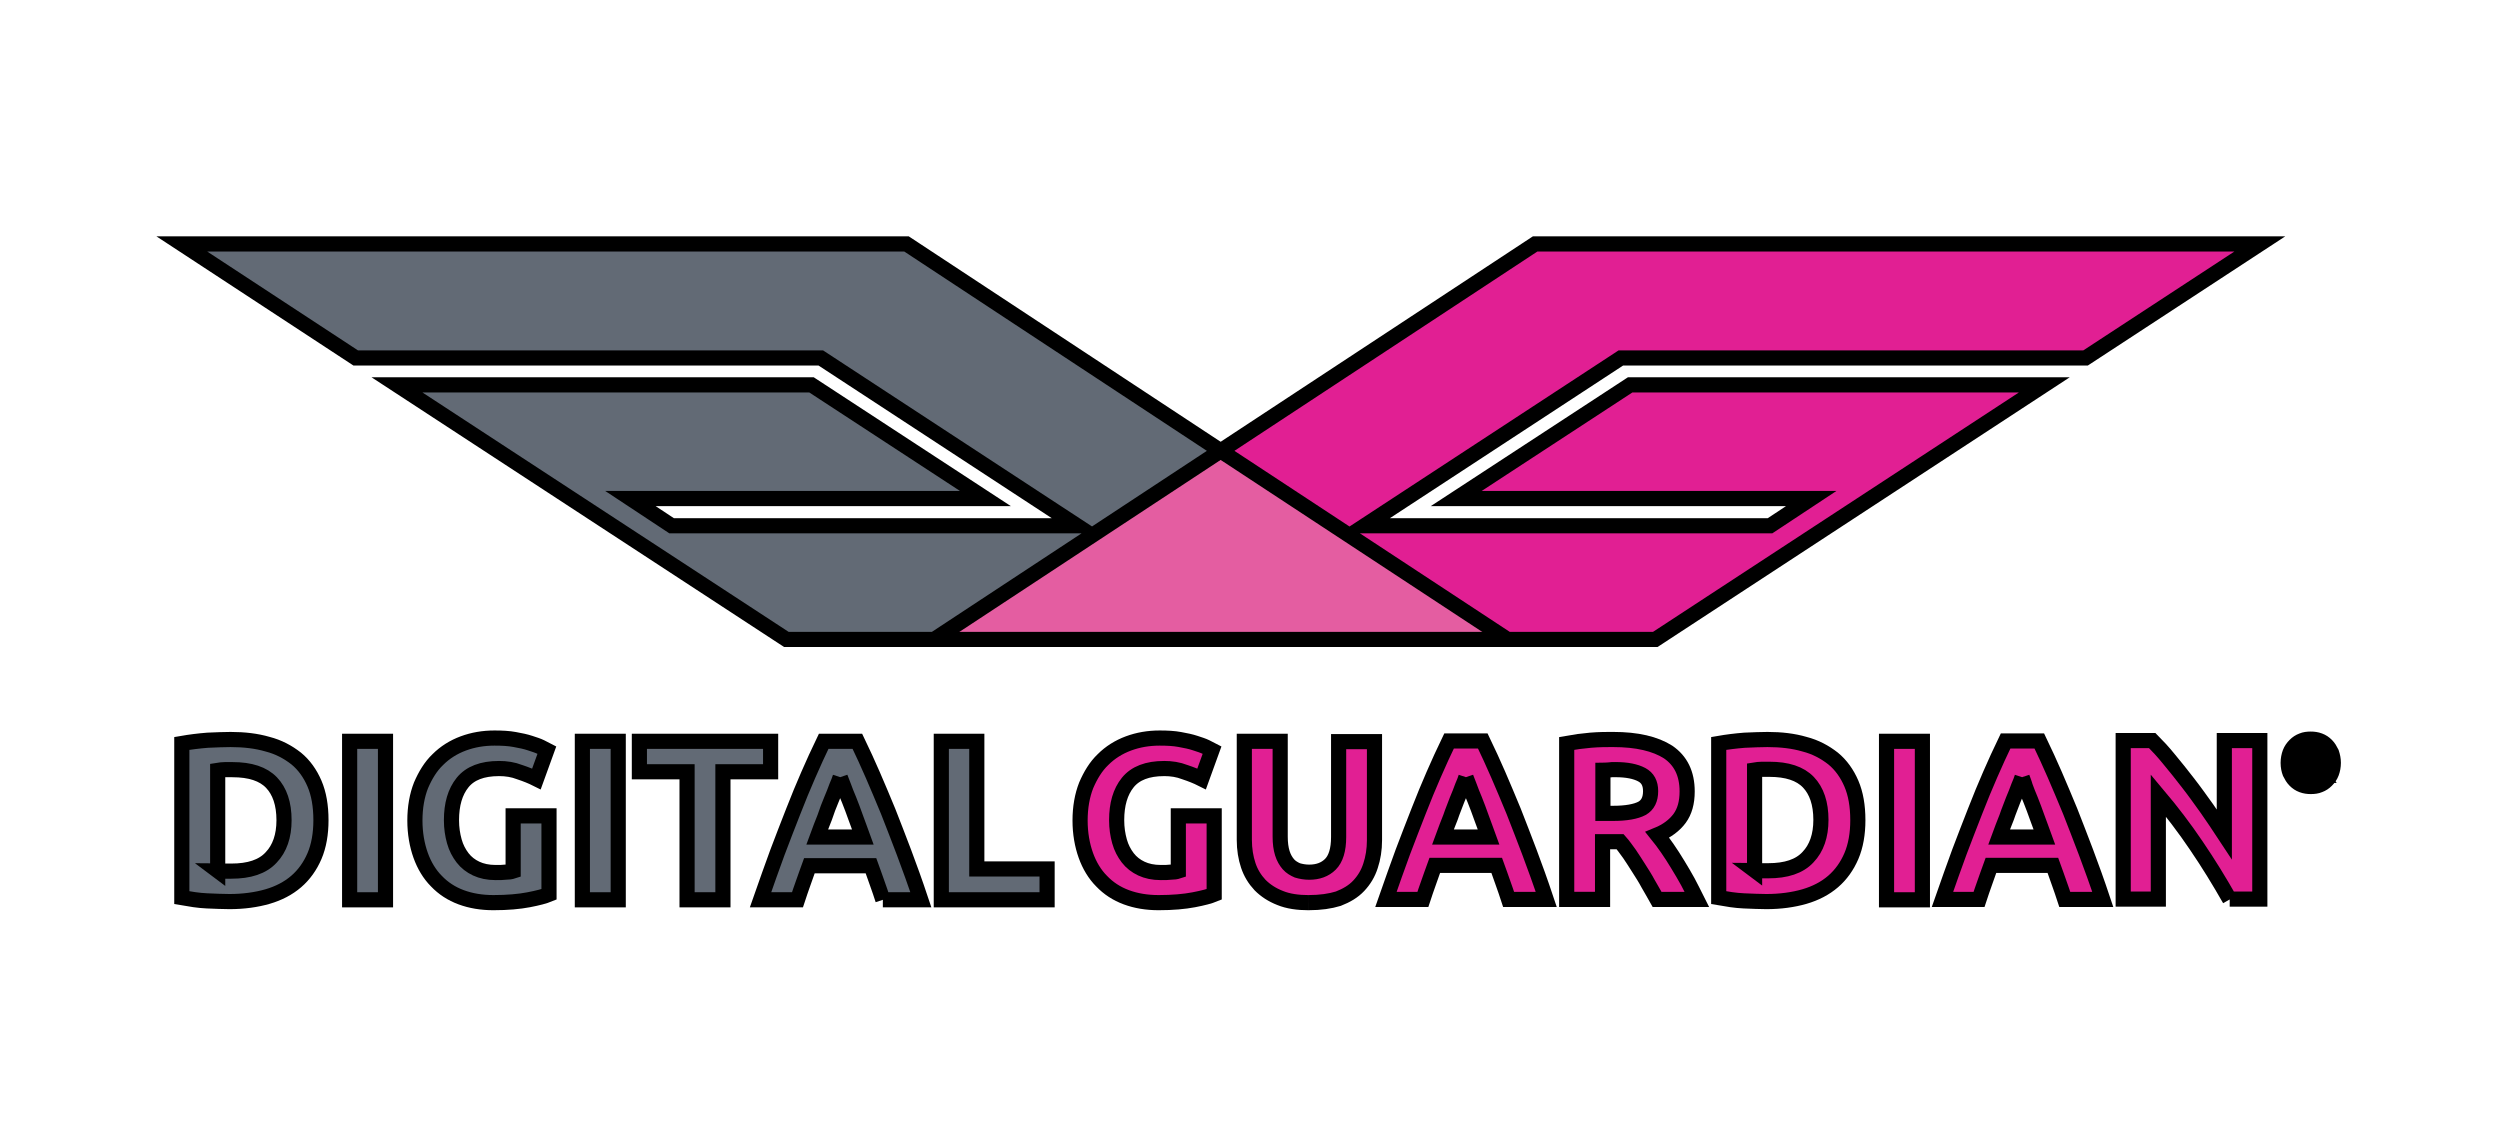 <?xml version="1.0" encoding="UTF-8"?> <svg xmlns="http://www.w3.org/2000/svg" width="165" height="75"><style type="text/css">.st0{fill:#626A75;} .st1{fill:#E11F93;} .st2{fill:#E45DA1;}</style><g><title>background</title><rect fill="none" id="canvas_background" height="77" width="167" y="-1" x="-1"></rect></g><g><title>Layer 1</title><g stroke="null" id="svg_1"><path stroke="null" id="svg_2" d="m21.183,54.132c0,0.899 -0.142,1.704 -0.426,2.367c-0.284,0.663 -0.686,1.231 -1.207,1.68c-0.521,0.45 -1.16,0.781 -1.893,0.994c-0.734,0.213 -1.586,0.331 -2.509,0.331c-0.426,0 -0.923,-0.024 -1.491,-0.047c-0.568,-0.024 -1.112,-0.118 -1.657,-0.213l0,-10.177c0.544,-0.095 1.112,-0.166 1.704,-0.213c0.592,-0.024 1.089,-0.047 1.515,-0.047c0.899,0 1.704,0.095 2.438,0.308c0.734,0.189 1.349,0.521 1.893,0.947c0.521,0.426 0.923,0.994 1.207,1.657c0.284,0.663 0.426,1.467 0.426,2.414m-6.816,3.337c0.118,0 0.237,0.024 0.379,0.024c0.142,0 0.331,0 0.521,0c1.183,0 2.059,-0.284 2.627,-0.899c0.568,-0.592 0.852,-1.42 0.852,-2.461c0,-1.089 -0.284,-1.917 -0.828,-2.485c-0.544,-0.568 -1.396,-0.852 -2.58,-0.852c-0.166,0 -0.331,0 -0.497,0c-0.166,0 -0.331,0.024 -0.473,0.047l0,6.627z" class="st0"></path><rect stroke="null" id="svg_3" height="10.461" width="2.367" class="st0" y="48.926" x="23.076"></rect><path stroke="null" id="svg_4" d="m32.921,50.724c-1.089,0 -1.893,0.308 -2.39,0.923c-0.497,0.615 -0.734,1.444 -0.734,2.485c0,0.521 0.071,0.97 0.189,1.396c0.118,0.426 0.308,0.781 0.544,1.089c0.237,0.308 0.544,0.544 0.899,0.71c0.355,0.166 0.781,0.26 1.278,0.26c0.26,0 0.497,0 0.663,-0.024c0.189,0 0.355,-0.024 0.497,-0.071l0,-3.645l2.367,0l0,5.183c-0.284,0.118 -0.734,0.237 -1.349,0.355s-1.396,0.189 -2.319,0.189c-0.781,0 -1.491,-0.118 -2.13,-0.355c-0.639,-0.237 -1.183,-0.592 -1.633,-1.065c-0.45,-0.45 -0.805,-1.041 -1.041,-1.704c-0.237,-0.663 -0.379,-1.444 -0.379,-2.296c0,-0.876 0.142,-1.657 0.402,-2.319c0.284,-0.663 0.639,-1.254 1.112,-1.704c0.473,-0.473 1.041,-0.828 1.68,-1.065c0.639,-0.237 1.325,-0.355 2.059,-0.355c0.497,0 0.947,0.024 1.325,0.095c0.402,0.071 0.734,0.142 1.018,0.237c0.284,0.095 0.521,0.166 0.71,0.26c0.189,0.095 0.308,0.166 0.402,0.213l-0.686,1.893c-0.331,-0.166 -0.686,-0.308 -1.112,-0.45c-0.426,-0.166 -0.876,-0.237 -1.373,-0.237" class="st0"></path><rect stroke="null" id="svg_5" height="10.461" width="2.367" class="st0" y="48.926" x="38.436"></rect><polygon stroke="null" id="svg_6" points="50.861,48.926 50.861,50.937 47.713,50.937 47.713,59.386 45.346,59.386 45.346,50.937 42.199,50.937 42.199,48.926 " class="st0"></polygon><path stroke="null" id="svg_7" d="m58.268,59.386c-0.118,-0.355 -0.237,-0.734 -0.379,-1.112c-0.142,-0.379 -0.26,-0.757 -0.402,-1.136l-4.071,0c-0.142,0.379 -0.26,0.757 -0.402,1.136c-0.142,0.379 -0.26,0.757 -0.379,1.112l-2.438,0c0.402,-1.136 0.757,-2.177 1.112,-3.124c0.355,-0.947 0.71,-1.846 1.041,-2.698c0.331,-0.852 0.663,-1.657 0.994,-2.414c0.331,-0.757 0.663,-1.491 1.018,-2.225l2.225,0c0.355,0.734 0.686,1.467 1.018,2.225s0.663,1.562 1.018,2.414c0.331,0.852 0.686,1.751 1.041,2.698c0.355,0.947 0.734,1.988 1.112,3.124l-2.509,0zm-2.816,-8.094c-0.047,0.142 -0.118,0.355 -0.237,0.615c-0.095,0.26 -0.213,0.568 -0.355,0.899c-0.142,0.331 -0.284,0.71 -0.426,1.136c-0.166,0.402 -0.331,0.852 -0.497,1.302l3.006,0c-0.166,-0.45 -0.308,-0.876 -0.473,-1.302c-0.142,-0.402 -0.284,-0.781 -0.426,-1.136c-0.142,-0.331 -0.26,-0.639 -0.355,-0.899c-0.095,-0.26 -0.189,-0.473 -0.237,-0.615" class="st0"></path><polygon stroke="null" id="svg_8" points="69.108,57.351 69.108,59.386 62.126,59.386 62.126,48.926 64.469,48.926 64.469,57.351 " class="st0"></polygon><path stroke="null" id="svg_9" d="m76.823,50.724c-1.089,0 -1.893,0.308 -2.39,0.923c-0.497,0.615 -0.734,1.444 -0.734,2.485c0,0.521 0.071,0.97 0.189,1.396c0.118,0.426 0.308,0.781 0.544,1.089c0.237,0.308 0.544,0.544 0.899,0.71c0.355,0.166 0.781,0.26 1.278,0.26c0.26,0 0.497,0 0.663,-0.024c0.189,0 0.355,-0.024 0.497,-0.071l0,-3.645l2.367,0l0,5.183c-0.284,0.118 -0.734,0.237 -1.349,0.355s-1.396,0.189 -2.319,0.189c-0.781,0 -1.491,-0.118 -2.13,-0.355c-0.639,-0.237 -1.183,-0.592 -1.633,-1.065c-0.45,-0.45 -0.805,-1.041 -1.041,-1.704c-0.237,-0.663 -0.379,-1.444 -0.379,-2.296c0,-0.876 0.142,-1.657 0.402,-2.319c0.284,-0.663 0.639,-1.254 1.112,-1.704c0.473,-0.473 1.041,-0.828 1.68,-1.065c0.639,-0.237 1.325,-0.355 2.059,-0.355c0.497,0 0.947,0.024 1.325,0.095c0.402,0.071 0.734,0.142 1.018,0.237c0.284,0.095 0.521,0.166 0.71,0.26c0.189,0.095 0.308,0.166 0.402,0.213l-0.686,1.893c-0.331,-0.166 -0.686,-0.308 -1.112,-0.45c-0.426,-0.166 -0.876,-0.237 -1.373,-0.237" class="st1"></path><path stroke="null" id="svg_10" d="m86.384,59.576c-0.734,0 -1.373,-0.095 -1.893,-0.308c-0.544,-0.213 -0.97,-0.497 -1.325,-0.852c-0.355,-0.379 -0.615,-0.805 -0.781,-1.302c-0.166,-0.497 -0.26,-1.065 -0.26,-1.68l0,-6.508l2.367,0l0,6.295c0,0.426 0.047,0.781 0.142,1.089c0.095,0.308 0.237,0.544 0.402,0.734c0.166,0.189 0.379,0.308 0.592,0.402c0.237,0.071 0.497,0.118 0.781,0.118c0.568,0 1.041,-0.166 1.396,-0.521c0.355,-0.355 0.544,-0.947 0.544,-1.799l0,-6.295l2.367,0l0,6.508c0,0.615 -0.095,1.183 -0.26,1.68c-0.166,0.521 -0.426,0.947 -0.781,1.325c-0.355,0.379 -0.805,0.639 -1.349,0.852c-0.544,0.166 -1.183,0.26 -1.941,0.26" class="st1"></path><path stroke="null" id="svg_11" d="m99.567,59.363c-0.118,-0.355 -0.237,-0.734 -0.379,-1.112s-0.26,-0.757 -0.402,-1.136l-4.094,0c-0.142,0.379 -0.26,0.757 -0.402,1.136c-0.142,0.379 -0.26,0.757 -0.379,1.112l-2.438,0c0.402,-1.136 0.757,-2.177 1.112,-3.124c0.355,-0.947 0.71,-1.846 1.041,-2.698c0.331,-0.852 0.663,-1.657 0.994,-2.414c0.331,-0.757 0.663,-1.491 1.018,-2.225l2.225,0c0.355,0.734 0.686,1.467 1.018,2.225c0.331,0.757 0.663,1.562 1.018,2.414c0.331,0.852 0.686,1.751 1.041,2.698c0.355,0.947 0.734,1.988 1.112,3.124l-2.485,0zm-2.816,-8.07c-0.047,0.142 -0.118,0.355 -0.237,0.615c-0.095,0.26 -0.213,0.568 -0.355,0.899c-0.118,0.331 -0.284,0.71 -0.426,1.136c-0.166,0.402 -0.331,0.852 -0.497,1.302l3.006,0c-0.166,-0.45 -0.308,-0.876 -0.473,-1.302c-0.142,-0.402 -0.284,-0.781 -0.426,-1.136c-0.142,-0.331 -0.26,-0.639 -0.355,-0.899c-0.095,-0.26 -0.189,-0.473 -0.237,-0.615" class="st1"></path><path stroke="null" id="svg_12" d="m106.477,48.807c1.562,0 2.769,0.284 3.621,0.828c0.828,0.568 1.254,1.42 1.254,2.603c0,0.734 -0.166,1.325 -0.497,1.775c-0.331,0.45 -0.828,0.828 -1.467,1.089c0.213,0.26 0.426,0.568 0.663,0.899c0.237,0.331 0.45,0.686 0.686,1.065c0.237,0.379 0.45,0.757 0.663,1.136c0.213,0.402 0.402,0.781 0.592,1.16l-2.627,0c-0.189,-0.331 -0.379,-0.686 -0.592,-1.041c-0.189,-0.355 -0.402,-0.686 -0.615,-1.018c-0.213,-0.331 -0.402,-0.639 -0.615,-0.947c-0.213,-0.284 -0.402,-0.568 -0.615,-0.805l-1.16,0l0,3.81l-2.367,0l0,-10.295c0.521,-0.095 1.041,-0.166 1.586,-0.213c0.568,-0.047 1.065,-0.047 1.491,-0.047m0.142,1.988c-0.166,0 -0.331,0 -0.45,0.024c-0.142,0 -0.26,0.024 -0.379,0.024l0,2.84l0.663,0c0.876,0 1.515,-0.118 1.917,-0.331c0.379,-0.213 0.568,-0.592 0.568,-1.136c0,-0.521 -0.189,-0.876 -0.592,-1.089c-0.402,-0.213 -0.97,-0.331 -1.728,-0.331" class="st1"></path><path stroke="null" id="svg_13" d="m122.618,54.132c0,0.899 -0.142,1.704 -0.426,2.367c-0.284,0.663 -0.686,1.231 -1.207,1.68c-0.521,0.45 -1.16,0.781 -1.893,0.994c-0.734,0.213 -1.586,0.331 -2.509,0.331c-0.426,0 -0.923,-0.024 -1.491,-0.047c-0.568,-0.024 -1.112,-0.118 -1.657,-0.213l0,-10.177c0.544,-0.095 1.112,-0.166 1.704,-0.213c0.592,-0.024 1.089,-0.047 1.515,-0.047c0.899,0 1.704,0.095 2.438,0.308c0.734,0.189 1.349,0.521 1.893,0.947c0.521,0.426 0.923,0.994 1.207,1.657c0.284,0.663 0.426,1.467 0.426,2.414m-6.816,3.313c0.118,0 0.237,0.024 0.379,0.024c0.142,0 0.308,0 0.521,0c1.183,0 2.059,-0.284 2.627,-0.899c0.568,-0.592 0.852,-1.42 0.852,-2.461c0,-1.089 -0.284,-1.917 -0.828,-2.485c-0.544,-0.568 -1.396,-0.852 -2.58,-0.852c-0.166,0 -0.331,0 -0.497,0c-0.166,0 -0.331,0.024 -0.473,0.047l0,6.627z" class="st1"></path><rect stroke="null" id="svg_14" height="10.461" width="2.367" class="st1" y="48.926" x="124.511"></rect><path stroke="null" id="svg_15" d="m136.274,59.363c-0.118,-0.355 -0.237,-0.734 -0.379,-1.112c-0.142,-0.379 -0.26,-0.757 -0.402,-1.136l-4.094,0c-0.142,0.379 -0.26,0.757 -0.402,1.136c-0.142,0.379 -0.26,0.757 -0.379,1.112l-2.414,0c0.402,-1.136 0.757,-2.177 1.112,-3.124c0.355,-0.947 0.71,-1.846 1.041,-2.698c0.331,-0.852 0.663,-1.657 0.994,-2.414c0.331,-0.757 0.663,-1.491 1.018,-2.225l2.225,0c0.355,0.734 0.686,1.467 1.018,2.225c0.331,0.757 0.663,1.562 1.018,2.414c0.331,0.852 0.686,1.751 1.041,2.698c0.355,0.947 0.734,1.988 1.112,3.124l-2.509,0zm-2.816,-8.07c-0.047,0.142 -0.118,0.355 -0.237,0.615c-0.095,0.26 -0.213,0.568 -0.355,0.899c-0.118,0.331 -0.284,0.71 -0.426,1.136c-0.166,0.402 -0.331,0.852 -0.497,1.302l2.982,0c-0.166,-0.45 -0.308,-0.876 -0.473,-1.302c-0.142,-0.402 -0.284,-0.781 -0.426,-1.136c-0.142,-0.331 -0.26,-0.639 -0.355,-0.899c-0.071,-0.26 -0.166,-0.473 -0.213,-0.615" class="st1"></path><path stroke="null" id="svg_16" d="m147.16,59.363c-0.686,-1.207 -1.396,-2.367 -2.201,-3.55c-0.781,-1.16 -1.633,-2.272 -2.509,-3.313l0,6.84l-2.319,0l0,-10.461l1.917,0c0.331,0.331 0.71,0.734 1.112,1.231c0.402,0.473 0.805,0.994 1.231,1.538c0.426,0.544 0.828,1.112 1.254,1.704c0.402,0.592 0.805,1.16 1.16,1.704l0,-6.177l2.343,0l0,10.461l-1.988,0l0,0.024z" class="st1"></path><path stroke="null" id="svg_17" d="m154,50.346c0,0.237 -0.047,0.473 -0.118,0.663c-0.071,0.189 -0.189,0.355 -0.331,0.497c-0.142,0.142 -0.284,0.237 -0.473,0.308c-0.166,0.071 -0.355,0.095 -0.568,0.095c-0.189,0 -0.379,-0.024 -0.568,-0.095c-0.189,-0.071 -0.331,-0.166 -0.473,-0.308c-0.142,-0.142 -0.237,-0.308 -0.331,-0.497c-0.071,-0.189 -0.118,-0.402 -0.118,-0.663c0,-0.237 0.047,-0.473 0.118,-0.663c0.071,-0.189 0.189,-0.355 0.331,-0.497c0.142,-0.142 0.284,-0.237 0.473,-0.308c0.166,-0.071 0.355,-0.095 0.568,-0.095c0.189,0 0.379,0.024 0.568,0.095c0.189,0.071 0.331,0.166 0.473,0.308c0.142,0.142 0.237,0.308 0.331,0.497c0.071,0.213 0.118,0.426 0.118,0.663m-0.308,0c0,-0.189 -0.024,-0.355 -0.095,-0.521c-0.047,-0.166 -0.142,-0.284 -0.237,-0.402c-0.095,-0.118 -0.213,-0.189 -0.355,-0.26c-0.142,-0.071 -0.308,-0.095 -0.473,-0.095c-0.166,0 -0.331,0.024 -0.473,0.095c-0.142,0.071 -0.26,0.142 -0.355,0.26c-0.095,0.118 -0.189,0.237 -0.237,0.402c-0.047,0.166 -0.095,0.331 -0.095,0.521c0,0.189 0.024,0.355 0.095,0.521c0.047,0.166 0.142,0.284 0.237,0.402c0.095,0.118 0.213,0.189 0.355,0.26c0.142,0.071 0.308,0.095 0.473,0.095c0.166,0 0.331,-0.024 0.473,-0.095c0.142,-0.071 0.26,-0.142 0.355,-0.26c0.095,-0.118 0.189,-0.237 0.237,-0.402c0.071,-0.142 0.095,-0.331 0.095,-0.521m-0.734,0.876c-0.071,-0.118 -0.142,-0.26 -0.213,-0.379c-0.071,-0.118 -0.142,-0.213 -0.213,-0.284l-0.284,0l0,0.639l-0.308,0l0,-1.68c0.071,-0.024 0.166,-0.024 0.237,-0.047c0.095,0 0.166,-0.024 0.237,-0.024c0.237,0 0.426,0.047 0.568,0.142c0.118,0.095 0.189,0.237 0.189,0.426c0,0.095 -0.024,0.189 -0.095,0.284c-0.047,0.071 -0.142,0.142 -0.237,0.189c0.024,0.024 0.071,0.071 0.095,0.118c0.047,0.047 0.071,0.118 0.118,0.166c0.047,0.071 0.071,0.118 0.118,0.189c0.047,0.071 0.071,0.142 0.118,0.213l-0.331,0l0,0.047zm-0.734,-0.899l0.166,0c0.118,0 0.237,-0.024 0.331,-0.047c0.095,-0.047 0.118,-0.118 0.118,-0.213c0,-0.095 -0.047,-0.189 -0.118,-0.213c-0.071,-0.047 -0.189,-0.071 -0.284,-0.071c-0.024,0 -0.071,0 -0.095,0c-0.024,0 -0.071,0 -0.095,0l0,0.544l-0.024,0z" class="st1"></path><polygon stroke="null" id="svg_18" points="80.562,29.756 58.268,42.204 102.88,42.204 " class="st2"></polygon><polygon stroke="null" id="svg_19" points="90.053,34.702 106.974,23.626 137.646,23.626 149.148,16.1 101.318,16.1 80.562,29.756 99.496,42.204 109.246,42.204 134.925,25.401 107.59,25.401 96.111,32.903 119.541,32.903 116.82,34.702 " class="st1"></polygon><polygon stroke="null" id="svg_20" points="71.096,34.702 54.174,23.626 23.478,23.626 12,16.1 59.83,16.1 80.562,29.756 61.653,42.204 51.902,42.204 26.2,25.401 53.559,25.401 65.037,32.903 41.607,32.903 44.329,34.702 " class="st0"></polygon></g></g></svg> 